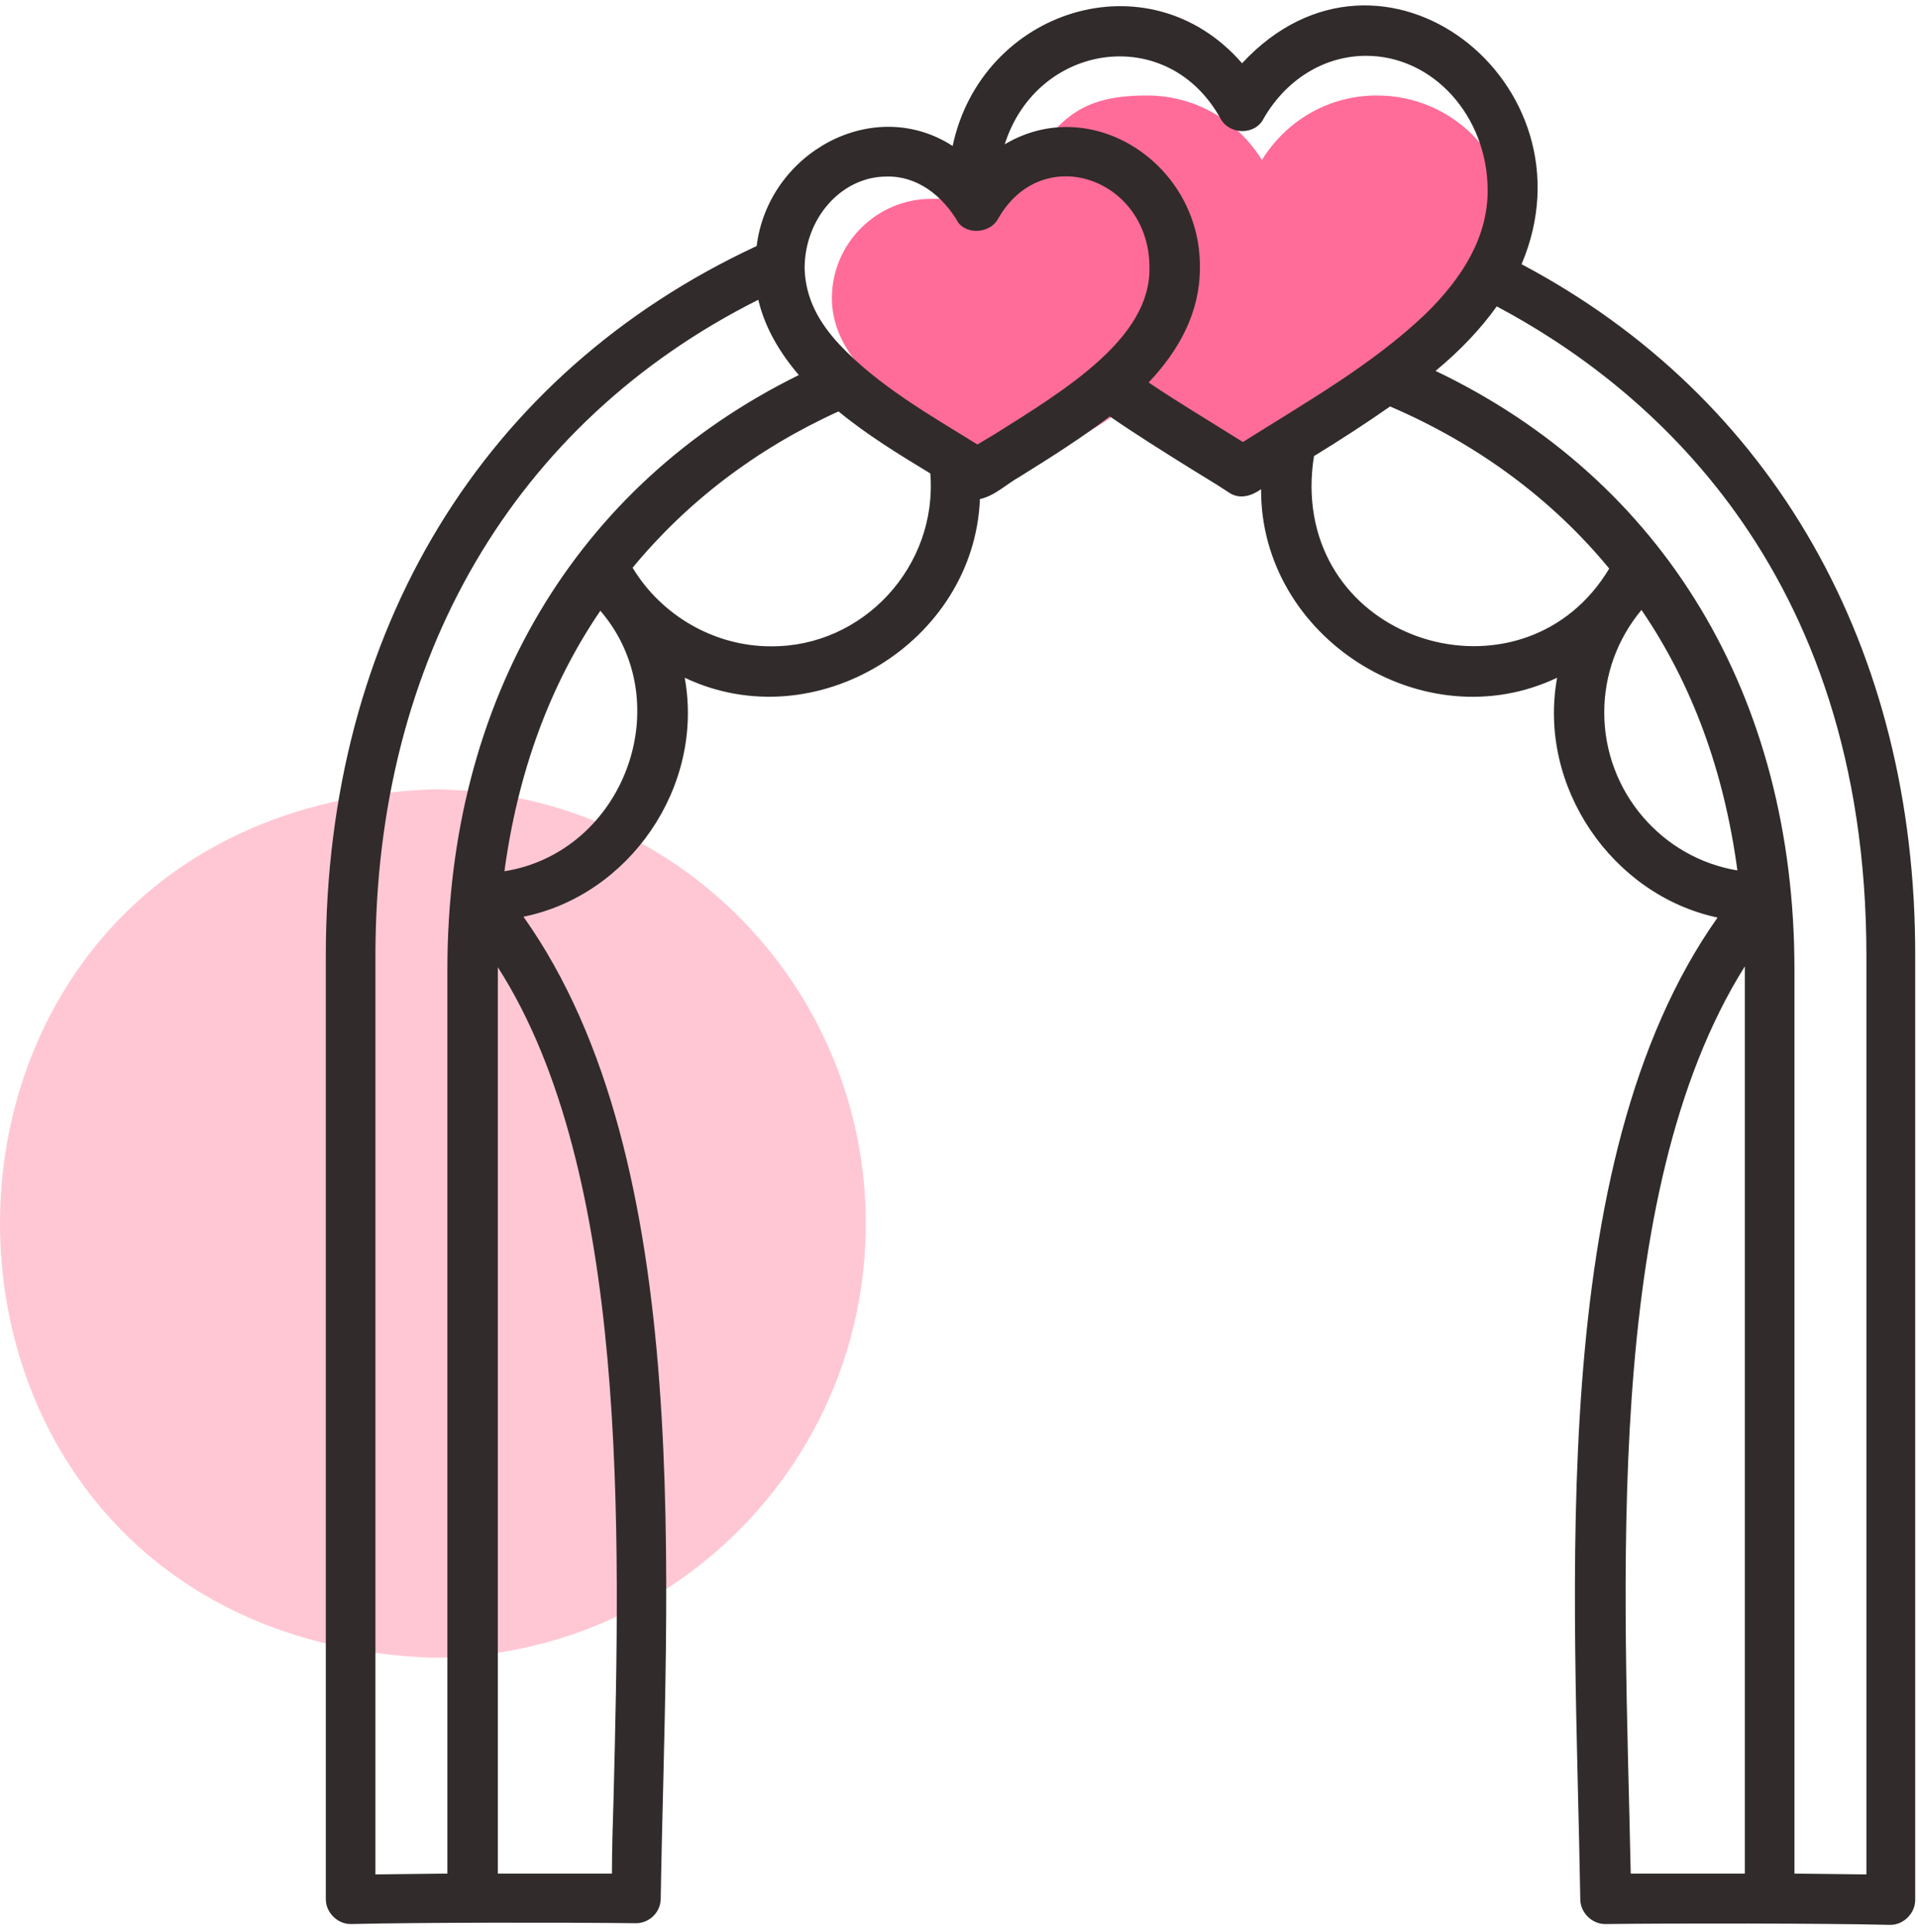 <svg width="142" height="143" viewBox="0 0 142 143" fill="none" xmlns="http://www.w3.org/2000/svg">
<g id="evento">
<g id="Group">
<path id="Vector" d="M64.1 90.579C64.1 108.333 49.713 122.721 31.958 122.721C-10.653 121.068 -10.653 60.09 31.958 58.437C49.713 58.437 64.1 72.824 64.1 90.579Z" fill="#FFC7D4"/>
</g>
<g id="Group_2">
<path id="Vector_2" d="M101.936 7.07C98.324 7.07 95.201 8.968 93.426 11.845C91.65 8.968 88.528 7.07 84.916 7.07C79.345 7.07 78.059 9.213 74.63 14.416C74.508 14.6 71.386 14.723 68.937 14.723C64.896 14.723 61.59 18.029 61.59 22.069C61.59 28.008 69.365 31.681 75.181 35.11C78.181 33.334 81.61 31.559 84.304 29.416C84.243 29.416 84.243 29.477 84.181 29.477C87.181 31.436 90.426 33.212 93.365 34.926C101.324 30.273 111.915 25.253 111.915 17.11C111.976 11.539 107.507 7.07 101.936 7.07Z" fill="#FF6C99"/>
<path id="Vector_3" d="M112.65 19.56C118.344 6.152 102.303 -6.46 91.957 4.683C85.038 -3.276 72.671 0.703 70.529 10.805C64.651 7.009 56.876 11.295 56.019 18.213C35.754 27.641 24.122 46.743 24.122 70.742V140.597C24.122 141.577 24.979 142.434 25.959 142.434C31.04 142.311 41.938 142.311 47.08 142.373C48.06 142.373 48.917 141.577 48.917 140.536C49.284 117.516 51.672 86.048 38.754 67.865C46.591 66.273 52.162 58.252 50.693 50.171C60.366 54.763 72.12 47.538 72.549 36.947C73.651 36.702 74.508 35.845 75.488 35.294C77.753 33.886 80.079 32.416 82.161 30.825C84.12 32.172 86.079 33.396 88.038 34.621C89.018 35.233 90.059 35.845 90.977 36.457C91.773 37.008 92.691 36.702 93.365 36.212C93.303 47.171 105.364 54.885 115.282 50.171C113.813 58.252 119.384 66.273 127.16 67.926C114.303 86.109 116.629 117.577 116.997 140.597C116.997 141.577 117.854 142.434 118.833 142.434C124.037 142.373 134.812 142.373 139.955 142.495C140.935 142.495 141.792 141.638 141.792 140.658V70.803C141.853 47.967 131.262 29.417 112.65 19.56ZM33.122 138.699L27.795 138.76V70.742C27.795 48.763 38.081 31.253 56.141 22.192C56.631 24.274 57.733 26.111 59.141 27.764C42.611 35.906 33.122 51.824 33.122 71.783V138.699ZM45.427 133.067C45.366 135.026 45.305 136.924 45.305 138.699H36.856C36.856 138.393 36.856 71.844 36.856 71.599C46.591 86.782 45.917 113.292 45.427 133.067ZM37.346 64.497C38.325 57.273 40.652 50.783 44.448 45.212C50.325 52.069 46.162 63.089 37.346 64.497ZM57.06 47.845C52.897 47.845 48.978 45.579 46.835 42.029C50.876 37.131 56.019 33.212 62.08 30.457C64.162 32.172 66.549 33.641 68.876 35.049C69.427 41.906 63.917 47.906 57.06 47.845ZM73.59 32.172C73.161 32.416 72.794 32.661 72.365 32.906C68.814 30.702 65.019 28.559 62.141 25.498C60.611 23.845 59.631 22.07 59.57 19.866C59.57 16.131 62.325 13.07 65.631 13.07C67.896 13.009 69.794 14.478 70.957 16.499C71.692 17.417 73.345 17.233 73.896 16.192C77.202 10.376 85.161 13.254 85.1 19.866C85.161 25.009 78.977 28.804 73.59 32.172ZM92.018 32.723C89.691 31.253 87.304 29.845 85.038 28.315C87.304 25.927 88.834 23.111 88.834 19.866C88.957 12.213 80.875 6.825 74.386 10.682C76.773 3.152 86.447 1.683 90.365 8.785C91.038 10.009 92.936 10.009 93.548 8.785C95.201 5.907 98.018 4.132 101.14 4.132C106.099 4.132 110.14 8.601 110.14 14.111C110.14 17.539 108.303 20.539 105.548 23.233C101.569 27.029 96.671 29.784 92.018 32.723ZM97.099 36.029C97.099 35.294 97.16 34.498 97.283 33.763C99.181 32.6 101.079 31.376 102.915 30.09C109.344 32.845 114.915 36.947 119.139 42.09C113.017 52.314 97.16 48.028 97.099 36.029ZM118.772 52.742C118.772 49.926 119.752 47.294 121.527 45.151C125.323 50.722 127.649 57.151 128.629 64.436C123.058 63.518 118.772 58.62 118.772 52.742ZM129.18 138.699H120.731C120.303 117.394 118.527 88.496 129.18 71.538C129.18 71.66 129.18 138.515 129.18 138.699ZM138.18 138.76L132.853 138.699V71.783C132.853 51.518 123.18 35.539 106.283 27.457C108.058 25.988 109.589 24.396 110.813 22.682C121.65 28.437 138.18 41.845 138.18 70.742V138.76Z" fill="#312B2C"/>
</g>
</g>
</svg>
